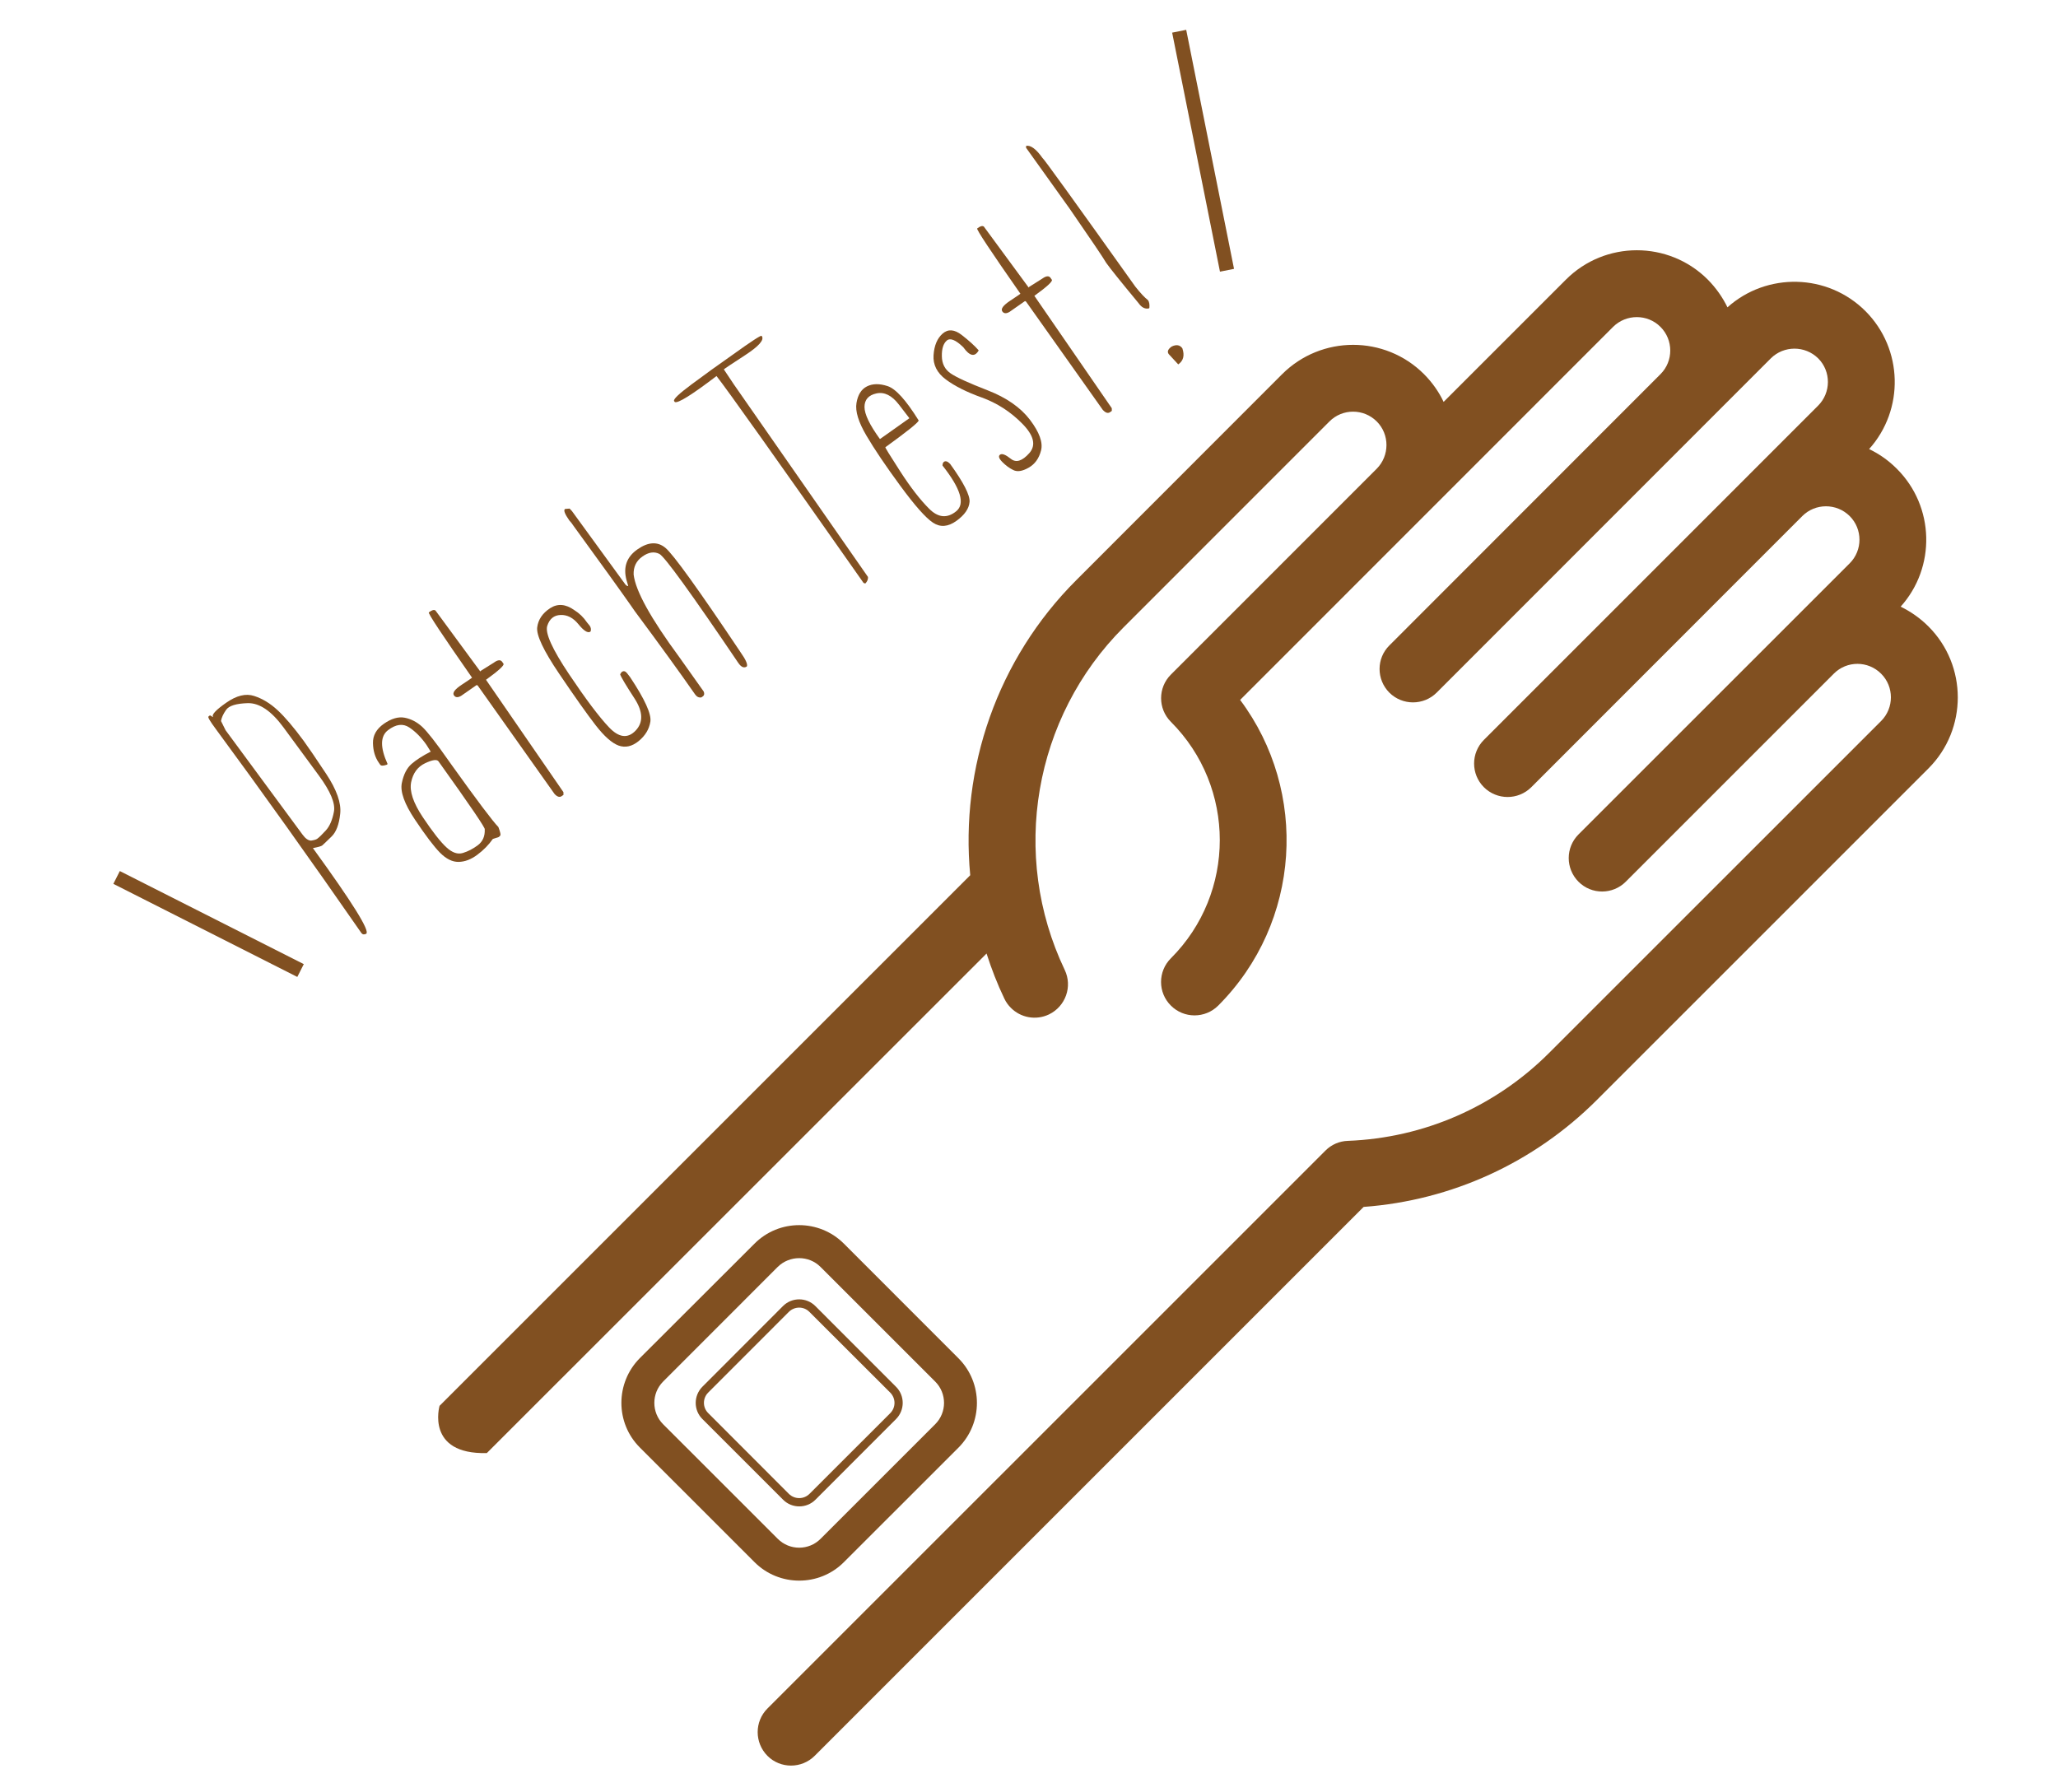 <?xml version="1.0" encoding="UTF-8" standalone="no"?><!DOCTYPE svg PUBLIC "-//W3C//DTD SVG 1.1//EN" "http://www.w3.org/Graphics/SVG/1.1/DTD/svg11.dtd"><svg width="100%" height="100%" viewBox="0 0 93 81" version="1.1" xmlns="http://www.w3.org/2000/svg" xmlns:xlink="http://www.w3.org/1999/xlink" xml:space="preserve" xmlns:serif="http://www.serif.com/" style="fill-rule:evenodd;clip-rule:evenodd;stroke-linejoin:round;stroke-miterlimit:2;"><rect id="top-flow-ico-01" x="0.836" y="0.519" width="91.922" height="80.086" style="fill:none;"/><path d="M9.626,32.397l-0.014,0.01c-0.071,-0.061 -0.118,-0.084 -0.138,-0.069l-0.054,0.044c-0.037,0.026 0.072,0.214 0.33,0.561c2.06,2.794 4.254,5.87 6.583,9.225c0.054,0.068 0.126,0.078 0.218,0.029c0.174,-0.127 -0.63,-1.418 -2.411,-3.87c0.239,-0.044 0.377,-0.085 0.419,-0.118c0.079,-0.072 0.223,-0.206 0.429,-0.409c0.206,-0.203 0.336,-0.544 0.386,-1.027c0.053,-0.481 -0.157,-1.08 -0.632,-1.798c-0.476,-0.719 -0.817,-1.218 -1.023,-1.501c-0.452,-0.613 -0.844,-1.074 -1.177,-1.381c-0.33,-0.306 -0.681,-0.52 -1.057,-0.641c-0.376,-0.124 -0.798,-0.02 -1.264,0.307c-0.466,0.325 -0.664,0.54 -0.595,0.638Zm0.569,0.605l-0.208,-0.418c0.023,-0.145 0.098,-0.314 0.229,-0.501c0.129,-0.19 0.458,-0.29 0.983,-0.306c0.526,-0.011 1.064,0.352 1.61,1.094c0.547,0.742 1.081,1.468 1.603,2.181c0.523,0.713 0.749,1.254 0.678,1.629c-0.069,0.372 -0.191,0.657 -0.366,0.848c-0.174,0.19 -0.298,0.311 -0.374,0.365l-0.012,0.01c-0.049,0.037 -0.142,0.065 -0.282,0.085c-0.128,-0.004 -0.256,-0.095 -0.385,-0.272l-3.457,-4.689l-0.019,-0.026Z" style="fill:#815021;fill-rule:nonzero;"/><path d="M16.854,33.585c0.008,0.349 0.097,0.646 0.268,0.889l0.058,0.084c0.039,0.056 0.137,0.057 0.294,0.003l0.042,-0.031c-0.342,-0.753 -0.335,-1.264 0.021,-1.534c0.356,-0.271 0.674,-0.309 0.958,-0.121c0.282,0.189 0.543,0.45 0.778,0.788l0.182,0.29l0.01,0.014c-0.363,0.185 -0.652,0.369 -0.866,0.556c-0.215,0.188 -0.362,0.476 -0.441,0.865c-0.079,0.39 0.118,0.942 0.595,1.655c0.478,0.714 0.854,1.211 1.132,1.494c0.278,0.28 0.558,0.419 0.841,0.414c0.281,-0.005 0.562,-0.112 0.842,-0.321c0.282,-0.209 0.515,-0.448 0.703,-0.716l0.272,-0.088l0.06,-0.063c0.035,-0.023 0.008,-0.15 -0.079,-0.382l-0.01,-0.014c-0.24,-0.244 -0.939,-1.17 -2.091,-2.779l-0.159,-0.223c-0.557,-0.797 -0.954,-1.304 -1.188,-1.521c-0.237,-0.216 -0.5,-0.353 -0.788,-0.409c-0.288,-0.054 -0.602,0.037 -0.94,0.273c-0.338,0.236 -0.502,0.529 -0.494,0.877Zm1.726,1.761c0.085,-0.411 0.294,-0.693 0.628,-0.853c0.333,-0.158 0.536,-0.186 0.608,-0.085c1.442,2.015 2.138,3.04 2.089,3.073c0.014,0.312 -0.091,0.547 -0.308,0.713c-0.218,0.164 -0.446,0.283 -0.68,0.354c-0.237,0.072 -0.484,-0.014 -0.748,-0.259c-0.265,-0.244 -0.615,-0.692 -1.056,-1.349c-0.438,-0.654 -0.616,-1.185 -0.533,-1.594Z" style="fill:#815021;fill-rule:nonzero;"/><path d="M21.332,30.627c0.003,0.004 -0.153,0.108 -0.467,0.318c-0.314,0.206 -0.43,0.368 -0.351,0.48c0.07,0.102 0.18,0.108 0.327,0.02l0.687,-0.479l0.014,-0.009l0.047,0.026l3.465,4.89l0.01,0.013c0.12,0.126 0.225,0.157 0.316,0.094l0.084,-0.059l-0.003,-0.122l-3.505,-5.087l0.006,0.009c0.576,-0.417 0.839,-0.659 0.79,-0.726l-0.059,-0.085c-0.07,-0.101 -0.191,-0.094 -0.358,0.023l-0.013,0.01l-0.595,0.373l-0.013,0.01l-0.006,0.025l-2.028,-2.759c-0.065,-0.049 -0.162,-0.023 -0.288,0.075l-0.013,0.008c-0.049,0.035 0.603,1.017 1.953,2.952Z" style="fill:#815021;fill-rule:nonzero;"/><path d="M24.276,28.351c-0.044,0.35 0.284,1.05 0.991,2.094c0.706,1.045 1.255,1.82 1.646,2.325c0.391,0.505 0.74,0.813 1.042,0.924c0.304,0.108 0.607,0.04 0.905,-0.203c0.3,-0.245 0.477,-0.539 0.53,-0.879c0.052,-0.341 -0.252,-1.013 -0.916,-2.011l-0.137,-0.177c-0.078,-0.098 -0.158,-0.117 -0.24,-0.055l-0.013,0.01l-0.061,0.094c0.038,0.119 0.252,0.481 0.646,1.085c0.39,0.6 0.409,1.087 0.054,1.459c-0.354,0.37 -0.755,0.322 -1.201,-0.147c-0.447,-0.47 -1.05,-1.271 -1.808,-2.403c-0.759,-1.132 -1.086,-1.86 -0.985,-2.181c0.103,-0.32 0.305,-0.485 0.606,-0.494c0.303,-0.01 0.571,0.131 0.804,0.418c0.235,0.289 0.411,0.405 0.527,0.344l0.025,-0.023c0.027,-0.092 0.011,-0.182 -0.051,-0.264l-0.109,-0.132c-0.159,-0.236 -0.355,-0.425 -0.584,-0.566c-0.386,-0.274 -0.75,-0.303 -1.092,-0.081c-0.339,0.225 -0.534,0.51 -0.579,0.863Z" style="fill:#815021;fill-rule:nonzero;"/><path d="M25.537,23.001c-0.082,0.049 -0.019,0.222 0.191,0.521l0.091,0.103l0.128,0.181c1.184,1.628 2.029,2.798 2.527,3.509l0.216,0.31c1.148,1.546 2.054,2.798 2.72,3.755c0.078,0.111 0.171,0.156 0.284,0.137l0.07,-0.049c0.062,-0.043 0.075,-0.116 0.038,-0.214c-0.208,-0.297 -0.577,-0.817 -1.107,-1.56c-1.287,-1.748 -1.975,-2.989 -2.061,-3.728c-0.013,-0.346 0.117,-0.618 0.395,-0.814c0.276,-0.198 0.531,-0.238 0.767,-0.12c0.234,0.115 1.427,1.762 3.573,4.935c0.132,0.188 0.258,0.237 0.38,0.152c0.048,-0.088 -0.044,-0.303 -0.281,-0.639c-1.91,-2.852 -3.042,-4.426 -3.398,-4.722c-0.354,-0.293 -0.775,-0.272 -1.262,0.068c-0.488,0.34 -0.655,0.804 -0.495,1.395l0.076,0.259c-0.024,0.017 -0.066,-0.004 -0.124,-0.061l-2.414,-3.316l-0.11,-0.119l-0.204,0.017Z" style="fill:#815021;fill-rule:nonzero;"/><path d="M33.122,16.022c-0.665,0.465 -1.289,0.915 -1.867,1.346c-0.579,0.43 -0.844,0.682 -0.791,0.759l0.031,0.041c0.137,0.07 0.765,-0.321 1.884,-1.174c0.478,0.607 2.694,3.723 6.644,9.349l0.08,0.028c0.091,-0.097 0.131,-0.193 0.121,-0.296l-6.056,-8.696l-0.458,-0.686c0.032,-0.033 0.356,-0.247 0.971,-0.648c0.614,-0.402 0.863,-0.684 0.745,-0.854l-0.01,-0.012c-0.025,-0.039 -0.457,0.242 -1.294,0.843Z" style="fill:#815021;fill-rule:nonzero;"/><path d="M38.704,18.212c-0.062,0.373 0.09,0.866 0.45,1.475c0.36,0.614 0.87,1.368 1.528,2.264c0.658,0.897 1.151,1.453 1.478,1.669c0.33,0.218 0.68,0.192 1.056,-0.078c0.374,-0.268 0.573,-0.556 0.598,-0.86c0.023,-0.302 -0.27,-0.876 -0.878,-1.717c-0.112,-0.115 -0.204,-0.147 -0.276,-0.096c-0.046,0.031 -0.068,0.089 -0.068,0.17c0.824,1.044 1.03,1.73 0.621,2.064c-0.409,0.333 -0.817,0.297 -1.224,-0.111c-0.407,-0.405 -0.843,-0.968 -1.311,-1.693c-0.466,-0.721 -0.689,-1.086 -0.669,-1.087c0.971,-0.702 1.473,-1.104 1.507,-1.207c-0.569,-0.919 -1.039,-1.437 -1.406,-1.556c-0.369,-0.121 -0.68,-0.115 -0.933,0.013c-0.254,0.127 -0.411,0.377 -0.473,0.75Zm0.362,0.175c0.003,-0.327 0.184,-0.53 0.541,-0.608c0.359,-0.077 0.696,0.092 1.013,0.503c0.318,0.413 0.475,0.62 0.475,0.618c-0.001,-0.002 -0.412,0.291 -1.231,0.872l-0.1,0.07c-0.466,-0.641 -0.7,-1.127 -0.698,-1.455Z" style="fill:#815021;fill-rule:nonzero;"/><path d="M42.187,16.049c-0.029,0.435 0.156,0.802 0.555,1.1c0.399,0.297 0.94,0.571 1.626,0.816c0.683,0.248 1.291,0.638 1.822,1.175c0.532,0.536 0.64,0.983 0.322,1.34c-0.319,0.357 -0.595,0.444 -0.831,0.256c-0.235,-0.188 -0.398,-0.252 -0.486,-0.19c-0.091,0.064 -0.056,0.172 0.097,0.331c0.155,0.156 0.319,0.279 0.497,0.365c0.18,0.091 0.41,0.056 0.691,-0.104c0.284,-0.16 0.472,-0.418 0.565,-0.781c0.092,-0.361 -0.075,-0.821 -0.5,-1.384c-0.425,-0.557 -1.063,-1.004 -1.916,-1.334c-0.851,-0.33 -1.409,-0.585 -1.67,-0.765c-0.26,-0.178 -0.391,-0.436 -0.397,-0.773c-0.007,-0.337 0.067,-0.574 0.22,-0.708c0.153,-0.136 0.402,-0.036 0.748,0.299c0.289,0.406 0.523,0.455 0.697,0.142c-0.183,-0.209 -0.441,-0.442 -0.769,-0.697c-0.329,-0.254 -0.615,-0.275 -0.86,-0.062c-0.245,0.215 -0.381,0.537 -0.411,0.974Z" style="fill:#815021;fill-rule:nonzero;"/><path d="M46.112,13.275c0.003,0.004 -0.153,0.109 -0.467,0.318c-0.312,0.208 -0.43,0.367 -0.351,0.48c0.07,0.102 0.18,0.108 0.327,0.021l0.687,-0.481l0.014,-0.008l0.046,0.027l3.466,4.891l0.012,0.012c0.118,0.124 0.223,0.156 0.314,0.093l0.083,-0.059l-0.002,-0.121l-3.504,-5.087l0.005,0.009c0.576,-0.417 0.839,-0.659 0.79,-0.728l-0.059,-0.085c-0.07,-0.1 -0.191,-0.093 -0.36,0.025l-0.011,0.008l-0.595,0.375l-0.013,0.01l-0.005,0.025l-2.029,-2.76c-0.065,-0.048 -0.162,-0.022 -0.288,0.074l-0.013,0.011c-0.048,0.033 0.603,1.017 1.953,2.95Z" style="fill:#815021;fill-rule:nonzero;"/><path d="M46.367,6.677l1.979,2.767c0.954,1.382 1.503,2.194 1.645,2.438c0.17,0.242 0.656,0.848 1.458,1.816c0.138,0.196 0.291,0.275 0.462,0.241l0.028,-0.021c0.016,-0.155 -0.005,-0.273 -0.061,-0.354c-0.142,-0.105 -0.335,-0.31 -0.577,-0.616c-2.771,-3.89 -4.168,-5.826 -4.192,-5.809c-0.286,-0.403 -0.53,-0.586 -0.739,-0.548l-0.003,0.086Zm6.445,9.323l0.432,0.468c0.235,-0.163 0.295,-0.406 0.186,-0.727c-0.11,-0.154 -0.27,-0.183 -0.481,-0.081c-0.168,0.117 -0.214,0.231 -0.137,0.34Z" style="fill:#815021;fill-rule:nonzero;"/><path d="M21.999,65.668l22.583,-22.576c0.222,0.693 0.485,1.373 0.805,2.04c0.075,0.158 0.176,0.298 0.296,0.416c0.439,0.443 1.126,0.578 1.719,0.296c0.751,-0.363 1.072,-1.261 0.711,-2.014c-2.474,-5.19 -1.409,-11.413 2.662,-15.48l9.301,-9.303c0.589,-0.591 1.547,-0.591 2.139,0c0.587,0.588 0.584,1.546 -0.003,2.138l-9.3,9.301c-0.59,0.588 -0.59,1.544 0,2.135c2.946,2.949 2.946,7.741 0,10.686c-0.593,0.593 -0.593,1.55 0,2.138c0.588,0.59 1.546,0.59 2.137,0.002c3.76,-3.764 4.089,-9.677 0.992,-13.816l16.854,-16.859c0.591,-0.588 1.555,-0.588 2.14,0c0.589,0.586 0.592,1.55 0,2.139l-12.248,12.256c-0.593,0.585 -0.593,1.541 -0.003,2.135c0.591,0.587 1.545,0.587 2.138,0l15.098,-15.104c0.591,-0.589 1.55,-0.589 2.145,0c0.586,0.589 0.582,1.548 -0.008,2.137l-15.099,15.101c-0.593,0.592 -0.59,1.549 -0.004,2.138c0.594,0.592 1.55,0.592 2.144,0.003l12.248,-12.255c0.588,-0.587 1.546,-0.59 2.14,0c0.59,0.588 0.59,1.548 0,2.137l-12.254,12.251c-0.59,0.591 -0.589,1.546 0.002,2.14c0.586,0.587 1.543,0.587 2.133,-0.003l9.404,-9.404c0.589,-0.591 1.546,-0.588 2.136,0.003c0.589,0.586 0.589,1.547 0.002,2.136l-15.003,15c-2.432,2.432 -5.66,3.844 -9.096,3.976c-0.386,0.012 -0.744,0.169 -1.014,0.44l-25.216,25.214c-0.591,0.591 -0.586,1.55 0.003,2.141c0.585,0.585 1.544,0.585 2.135,-0.006l24.804,-24.804c3.976,-0.293 7.694,-1.994 10.529,-4.822l15.001,-15c1.761,-1.769 1.759,-4.645 -0.006,-6.41c-0.376,-0.377 -0.805,-0.673 -1.257,-0.895c1.597,-1.774 1.543,-4.521 -0.172,-6.231c-0.373,-0.375 -0.799,-0.673 -1.253,-0.89c1.598,-1.777 1.542,-4.525 -0.165,-6.235c-1.712,-1.71 -4.46,-1.763 -6.236,-0.171c-0.219,-0.45 -0.515,-0.875 -0.891,-1.255c-1.769,-1.766 -4.642,-1.766 -6.409,0.003l-5.527,5.526c-0.214,-0.453 -0.513,-0.879 -0.886,-1.254c-1.766,-1.766 -4.641,-1.766 -6.412,0.002l-9.298,9.304c-3.573,3.567 -5.257,8.495 -4.796,13.339l-23.981,23.979c0,0 -0.639,2.206 2.136,2.135Z" style="fill:#815021;fill-rule:nonzero;"/><path d="M37.079,57.256c-0.528,-0.532 -1.4,-0.529 -1.936,0l-5.174,5.177c-0.533,0.531 -0.533,1.403 0,1.934l5.177,5.175c0.536,0.537 1.405,0.534 1.936,0l5.176,-5.175c0.536,-0.531 0.536,-1.4 0.003,-1.931l-5.182,-5.18Zm-2.984,13.339l-5.176,-5.175c-1.12,-1.113 -1.114,-2.928 -0.005,-4.043l5.181,-5.173c1.109,-1.115 2.924,-1.118 4.042,0.001l5.175,5.178c1.113,1.112 1.113,2.925 0,4.04l-5.175,5.172c-1.111,1.116 -2.929,1.116 -4.042,0" style="fill:#815021;fill-rule:nonzero;"/><path d="M36.576,59.287c-0.254,-0.259 -0.67,-0.256 -0.929,0l-3.641,3.643c-0.26,0.256 -0.26,0.676 -0.004,0.929l3.647,3.652c0.261,0.256 0.675,0.256 0.934,-0.003l3.643,-3.64c0.261,-0.259 0.261,-0.676 0.001,-0.935l-3.651,-3.646Zm-1.187,8.489l-3.651,-3.65c-0.401,-0.402 -0.399,-1.055 0.006,-1.46l3.64,-3.644c0.404,-0.402 1.058,-0.402 1.46,0l3.647,3.65c0.403,0.399 0.403,1.055 0,1.459l-3.642,3.645c-0.4,0.402 -1.061,0.402 -1.46,0" style="fill:#815021;fill-rule:nonzero;"/><path d="M55.765,12.15l-0.635,0.127l-2.161,-10.802l0.635,-0.127c0.721,3.601 1.441,7.202 2.161,10.802Z" style="fill:#815021;"/><path d="M13.728,43.571l-0.293,0.579l-8.313,-4.207l0.293,-0.578c2.771,1.402 5.542,2.804 8.313,4.206Z" style="fill:#815021;"/></svg>